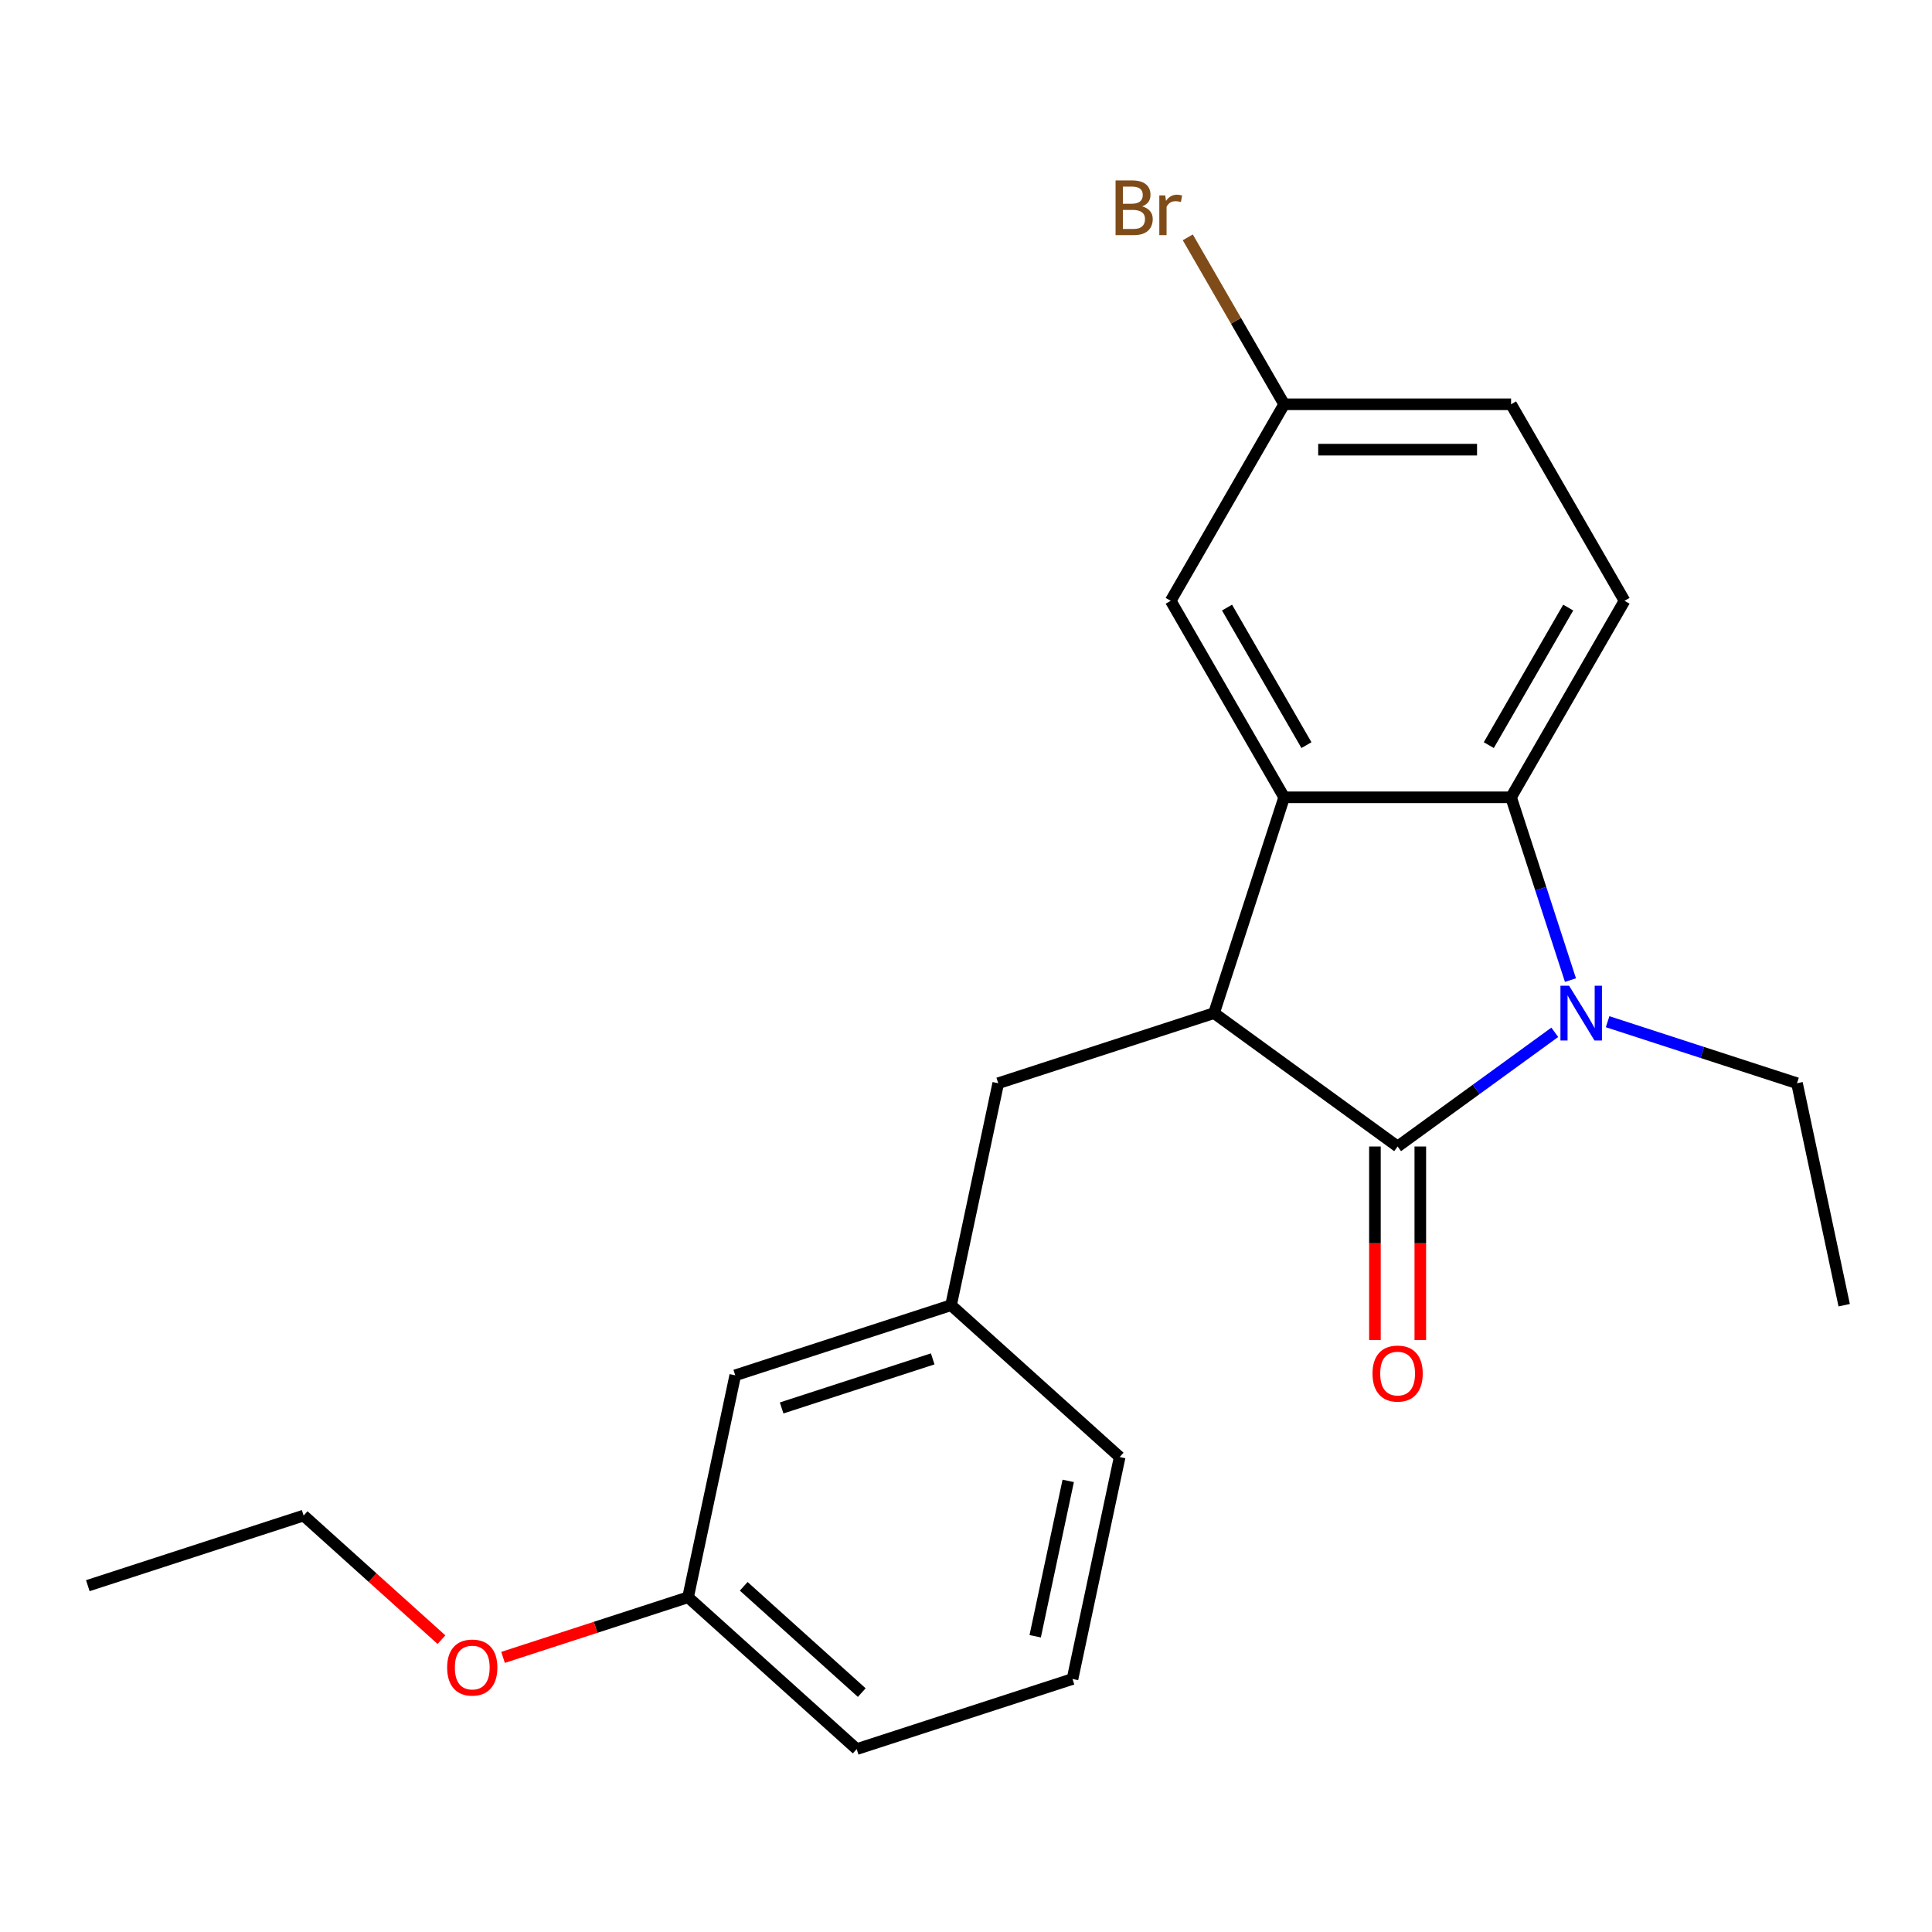 <?xml version='1.0' encoding='iso-8859-1'?>
<svg version='1.1' baseProfile='full'
              xmlns='http://www.w3.org/2000/svg'
                      xmlns:rdkit='http://www.rdkit.org/xml'
                      xmlns:xlink='http://www.w3.org/1999/xlink'
                  xml:space='preserve'
width='1000px' height='1000px' viewBox='0 0 1000 1000'>
<!-- END OF HEADER -->
<rect style='opacity:1.0;fill:#FFFFFF;stroke:none' width='1000' height='1000' x='0' y='0'> </rect>
<path class='bond-0' d='M 723.404,593.423 L 764.076,563.873' style='fill:none;fill-rule:evenodd;stroke:#000000;stroke-width:6px;stroke-linecap:butt;stroke-linejoin:miter;stroke-opacity:1' />
<path class='bond-0' d='M 764.076,563.873 L 804.748,534.323' style='fill:none;fill-rule:evenodd;stroke:#0000FF;stroke-width:6px;stroke-linecap:butt;stroke-linejoin:miter;stroke-opacity:1' />
<path class='bond-1' d='M 723.404,593.423 L 628.385,524.387' style='fill:none;fill-rule:evenodd;stroke:#000000;stroke-width:6px;stroke-linecap:butt;stroke-linejoin:miter;stroke-opacity:1' />
<path class='bond-6' d='M 711.659,593.423 L 711.659,643.52' style='fill:none;fill-rule:evenodd;stroke:#000000;stroke-width:6px;stroke-linecap:butt;stroke-linejoin:miter;stroke-opacity:1' />
<path class='bond-6' d='M 711.659,643.52 L 711.659,693.617' style='fill:none;fill-rule:evenodd;stroke:#FF0000;stroke-width:6px;stroke-linecap:butt;stroke-linejoin:miter;stroke-opacity:1' />
<path class='bond-6' d='M 735.149,593.423 L 735.149,643.52' style='fill:none;fill-rule:evenodd;stroke:#000000;stroke-width:6px;stroke-linecap:butt;stroke-linejoin:miter;stroke-opacity:1' />
<path class='bond-6' d='M 735.149,643.52 L 735.149,693.617' style='fill:none;fill-rule:evenodd;stroke:#FF0000;stroke-width:6px;stroke-linecap:butt;stroke-linejoin:miter;stroke-opacity:1' />
<path class='bond-3' d='M 812.869,507.291 L 797.499,459.988' style='fill:none;fill-rule:evenodd;stroke:#0000FF;stroke-width:6px;stroke-linecap:butt;stroke-linejoin:miter;stroke-opacity:1' />
<path class='bond-3' d='M 797.499,459.988 L 782.13,412.685' style='fill:none;fill-rule:evenodd;stroke:#000000;stroke-width:6px;stroke-linecap:butt;stroke-linejoin:miter;stroke-opacity:1' />
<path class='bond-10' d='M 832.1,528.831 L 881.113,544.756' style='fill:none;fill-rule:evenodd;stroke:#0000FF;stroke-width:6px;stroke-linecap:butt;stroke-linejoin:miter;stroke-opacity:1' />
<path class='bond-10' d='M 881.113,544.756 L 930.126,560.681' style='fill:none;fill-rule:evenodd;stroke:#000000;stroke-width:6px;stroke-linecap:butt;stroke-linejoin:miter;stroke-opacity:1' />
<path class='bond-2' d='M 628.385,524.387 L 664.679,412.685' style='fill:none;fill-rule:evenodd;stroke:#000000;stroke-width:6px;stroke-linecap:butt;stroke-linejoin:miter;stroke-opacity:1' />
<path class='bond-5' d='M 628.385,524.387 L 516.683,560.681' style='fill:none;fill-rule:evenodd;stroke:#000000;stroke-width:6px;stroke-linecap:butt;stroke-linejoin:miter;stroke-opacity:1' />
<path class='bond-7' d='M 664.679,412.685 L 605.954,310.97' style='fill:none;fill-rule:evenodd;stroke:#000000;stroke-width:6px;stroke-linecap:butt;stroke-linejoin:miter;stroke-opacity:1' />
<path class='bond-7' d='M 676.213,385.683 L 635.106,314.482' style='fill:none;fill-rule:evenodd;stroke:#000000;stroke-width:6px;stroke-linecap:butt;stroke-linejoin:miter;stroke-opacity:1' />
<path class='bond-22' d='M 664.679,412.685 L 782.13,412.685' style='fill:none;fill-rule:evenodd;stroke:#000000;stroke-width:6px;stroke-linecap:butt;stroke-linejoin:miter;stroke-opacity:1' />
<path class='bond-4' d='M 782.13,412.685 L 840.855,310.97' style='fill:none;fill-rule:evenodd;stroke:#000000;stroke-width:6px;stroke-linecap:butt;stroke-linejoin:miter;stroke-opacity:1' />
<path class='bond-4' d='M 770.595,385.683 L 811.703,314.482' style='fill:none;fill-rule:evenodd;stroke:#000000;stroke-width:6px;stroke-linecap:butt;stroke-linejoin:miter;stroke-opacity:1' />
<path class='bond-11' d='M 840.855,310.97 L 782.13,209.254' style='fill:none;fill-rule:evenodd;stroke:#000000;stroke-width:6px;stroke-linecap:butt;stroke-linejoin:miter;stroke-opacity:1' />
<path class='bond-8' d='M 516.683,560.681 L 492.263,675.565' style='fill:none;fill-rule:evenodd;stroke:#000000;stroke-width:6px;stroke-linecap:butt;stroke-linejoin:miter;stroke-opacity:1' />
<path class='bond-9' d='M 605.954,310.97 L 664.679,209.254' style='fill:none;fill-rule:evenodd;stroke:#000000;stroke-width:6px;stroke-linecap:butt;stroke-linejoin:miter;stroke-opacity:1' />
<path class='bond-12' d='M 492.263,675.565 L 380.561,711.86' style='fill:none;fill-rule:evenodd;stroke:#000000;stroke-width:6px;stroke-linecap:butt;stroke-linejoin:miter;stroke-opacity:1' />
<path class='bond-12' d='M 482.767,703.35 L 404.575,728.756' style='fill:none;fill-rule:evenodd;stroke:#000000;stroke-width:6px;stroke-linecap:butt;stroke-linejoin:miter;stroke-opacity:1' />
<path class='bond-17' d='M 492.263,675.565 L 579.546,754.155' style='fill:none;fill-rule:evenodd;stroke:#000000;stroke-width:6px;stroke-linecap:butt;stroke-linejoin:miter;stroke-opacity:1' />
<path class='bond-14' d='M 664.679,209.254 L 639.735,166.049' style='fill:none;fill-rule:evenodd;stroke:#000000;stroke-width:6px;stroke-linecap:butt;stroke-linejoin:miter;stroke-opacity:1' />
<path class='bond-14' d='M 639.735,166.049 L 614.79,122.844' style='fill:none;fill-rule:evenodd;stroke:#7F4C19;stroke-width:6px;stroke-linecap:butt;stroke-linejoin:miter;stroke-opacity:1' />
<path class='bond-23' d='M 664.679,209.254 L 782.13,209.254' style='fill:none;fill-rule:evenodd;stroke:#000000;stroke-width:6px;stroke-linecap:butt;stroke-linejoin:miter;stroke-opacity:1' />
<path class='bond-23' d='M 682.297,232.745 L 764.512,232.745' style='fill:none;fill-rule:evenodd;stroke:#000000;stroke-width:6px;stroke-linecap:butt;stroke-linejoin:miter;stroke-opacity:1' />
<path class='bond-20' d='M 930.126,560.681 L 954.545,675.565' style='fill:none;fill-rule:evenodd;stroke:#000000;stroke-width:6px;stroke-linecap:butt;stroke-linejoin:miter;stroke-opacity:1' />
<path class='bond-13' d='M 380.561,711.86 L 356.142,826.744' style='fill:none;fill-rule:evenodd;stroke:#000000;stroke-width:6px;stroke-linecap:butt;stroke-linejoin:miter;stroke-opacity:1' />
<path class='bond-15' d='M 356.142,826.744 L 308.259,842.302' style='fill:none;fill-rule:evenodd;stroke:#000000;stroke-width:6px;stroke-linecap:butt;stroke-linejoin:miter;stroke-opacity:1' />
<path class='bond-15' d='M 308.259,842.302 L 260.376,857.86' style='fill:none;fill-rule:evenodd;stroke:#FF0000;stroke-width:6px;stroke-linecap:butt;stroke-linejoin:miter;stroke-opacity:1' />
<path class='bond-24' d='M 356.142,826.744 L 443.425,905.333' style='fill:none;fill-rule:evenodd;stroke:#000000;stroke-width:6px;stroke-linecap:butt;stroke-linejoin:miter;stroke-opacity:1' />
<path class='bond-24' d='M 384.952,821.076 L 446.05,876.088' style='fill:none;fill-rule:evenodd;stroke:#000000;stroke-width:6px;stroke-linecap:butt;stroke-linejoin:miter;stroke-opacity:1' />
<path class='bond-19' d='M 228.503,848.689 L 192.83,816.568' style='fill:none;fill-rule:evenodd;stroke:#FF0000;stroke-width:6px;stroke-linecap:butt;stroke-linejoin:miter;stroke-opacity:1' />
<path class='bond-19' d='M 192.83,816.568 L 157.157,784.448' style='fill:none;fill-rule:evenodd;stroke:#000000;stroke-width:6px;stroke-linecap:butt;stroke-linejoin:miter;stroke-opacity:1' />
<path class='bond-16' d='M 555.127,869.039 L 579.546,754.155' style='fill:none;fill-rule:evenodd;stroke:#000000;stroke-width:6px;stroke-linecap:butt;stroke-linejoin:miter;stroke-opacity:1' />
<path class='bond-16' d='M 535.813,846.923 L 552.906,766.504' style='fill:none;fill-rule:evenodd;stroke:#000000;stroke-width:6px;stroke-linecap:butt;stroke-linejoin:miter;stroke-opacity:1' />
<path class='bond-18' d='M 555.127,869.039 L 443.425,905.333' style='fill:none;fill-rule:evenodd;stroke:#000000;stroke-width:6px;stroke-linecap:butt;stroke-linejoin:miter;stroke-opacity:1' />
<path class='bond-21' d='M 157.157,784.448 L 45.455,820.742' style='fill:none;fill-rule:evenodd;stroke:#000000;stroke-width:6px;stroke-linecap:butt;stroke-linejoin:miter;stroke-opacity:1' />
<path  class='atom-1' d='M 812.164 510.227
L 821.444 525.227
Q 822.364 526.707, 823.844 529.387
Q 825.324 532.067, 825.404 532.227
L 825.404 510.227
L 829.164 510.227
L 829.164 538.547
L 825.284 538.547
L 815.324 522.147
Q 814.164 520.227, 812.924 518.027
Q 811.724 515.827, 811.364 515.147
L 811.364 538.547
L 807.684 538.547
L 807.684 510.227
L 812.164 510.227
' fill='#0000FF'/>
<path  class='atom-7' d='M 710.404 710.953
Q 710.404 704.153, 713.764 700.353
Q 717.124 696.553, 723.404 696.553
Q 729.684 696.553, 733.044 700.353
Q 736.404 704.153, 736.404 710.953
Q 736.404 717.833, 733.004 721.753
Q 729.604 725.633, 723.404 725.633
Q 717.164 725.633, 713.764 721.753
Q 710.404 717.873, 710.404 710.953
M 723.404 722.433
Q 727.724 722.433, 730.044 719.553
Q 732.404 716.633, 732.404 710.953
Q 732.404 705.393, 730.044 702.593
Q 727.724 699.753, 723.404 699.753
Q 719.084 699.753, 716.724 702.553
Q 714.404 705.353, 714.404 710.953
Q 714.404 716.673, 716.724 719.553
Q 719.084 722.433, 723.404 722.433
' fill='#FF0000'/>
<path  class='atom-15' d='M 591.174 106.819
Q 593.894 107.579, 595.254 109.259
Q 596.654 110.899, 596.654 113.339
Q 596.654 117.259, 594.134 119.499
Q 591.654 121.699, 586.934 121.699
L 577.414 121.699
L 577.414 93.379
L 585.774 93.379
Q 590.614 93.379, 593.054 95.339
Q 595.494 97.299, 595.494 100.899
Q 595.494 105.179, 591.174 106.819
M 581.214 96.579
L 581.214 105.459
L 585.774 105.459
Q 588.574 105.459, 590.014 104.339
Q 591.494 103.179, 591.494 100.899
Q 591.494 96.579, 585.774 96.579
L 581.214 96.579
M 586.934 118.499
Q 589.694 118.499, 591.174 117.179
Q 592.654 115.859, 592.654 113.339
Q 592.654 111.019, 591.014 109.859
Q 589.414 108.659, 586.334 108.659
L 581.214 108.659
L 581.214 118.499
L 586.934 118.499
' fill='#7F4C19'/>
<path  class='atom-15' d='M 603.094 101.139
L 603.534 103.979
Q 605.694 100.779, 609.214 100.779
Q 610.334 100.779, 611.854 101.179
L 611.254 104.539
Q 609.534 104.139, 608.574 104.139
Q 606.894 104.139, 605.774 104.819
Q 604.694 105.459, 603.814 107.019
L 603.814 121.699
L 600.054 121.699
L 600.054 101.139
L 603.094 101.139
' fill='#7F4C19'/>
<path  class='atom-16' d='M 231.44 863.118
Q 231.44 856.318, 234.8 852.518
Q 238.16 848.718, 244.44 848.718
Q 250.72 848.718, 254.08 852.518
Q 257.44 856.318, 257.44 863.118
Q 257.44 869.998, 254.04 873.918
Q 250.64 877.798, 244.44 877.798
Q 238.2 877.798, 234.8 873.918
Q 231.44 870.038, 231.44 863.118
M 244.44 874.598
Q 248.76 874.598, 251.08 871.718
Q 253.44 868.798, 253.44 863.118
Q 253.44 857.558, 251.08 854.758
Q 248.76 851.918, 244.44 851.918
Q 240.12 851.918, 237.76 854.718
Q 235.44 857.518, 235.44 863.118
Q 235.44 868.838, 237.76 871.718
Q 240.12 874.598, 244.44 874.598
' fill='#FF0000'/>
</svg>

